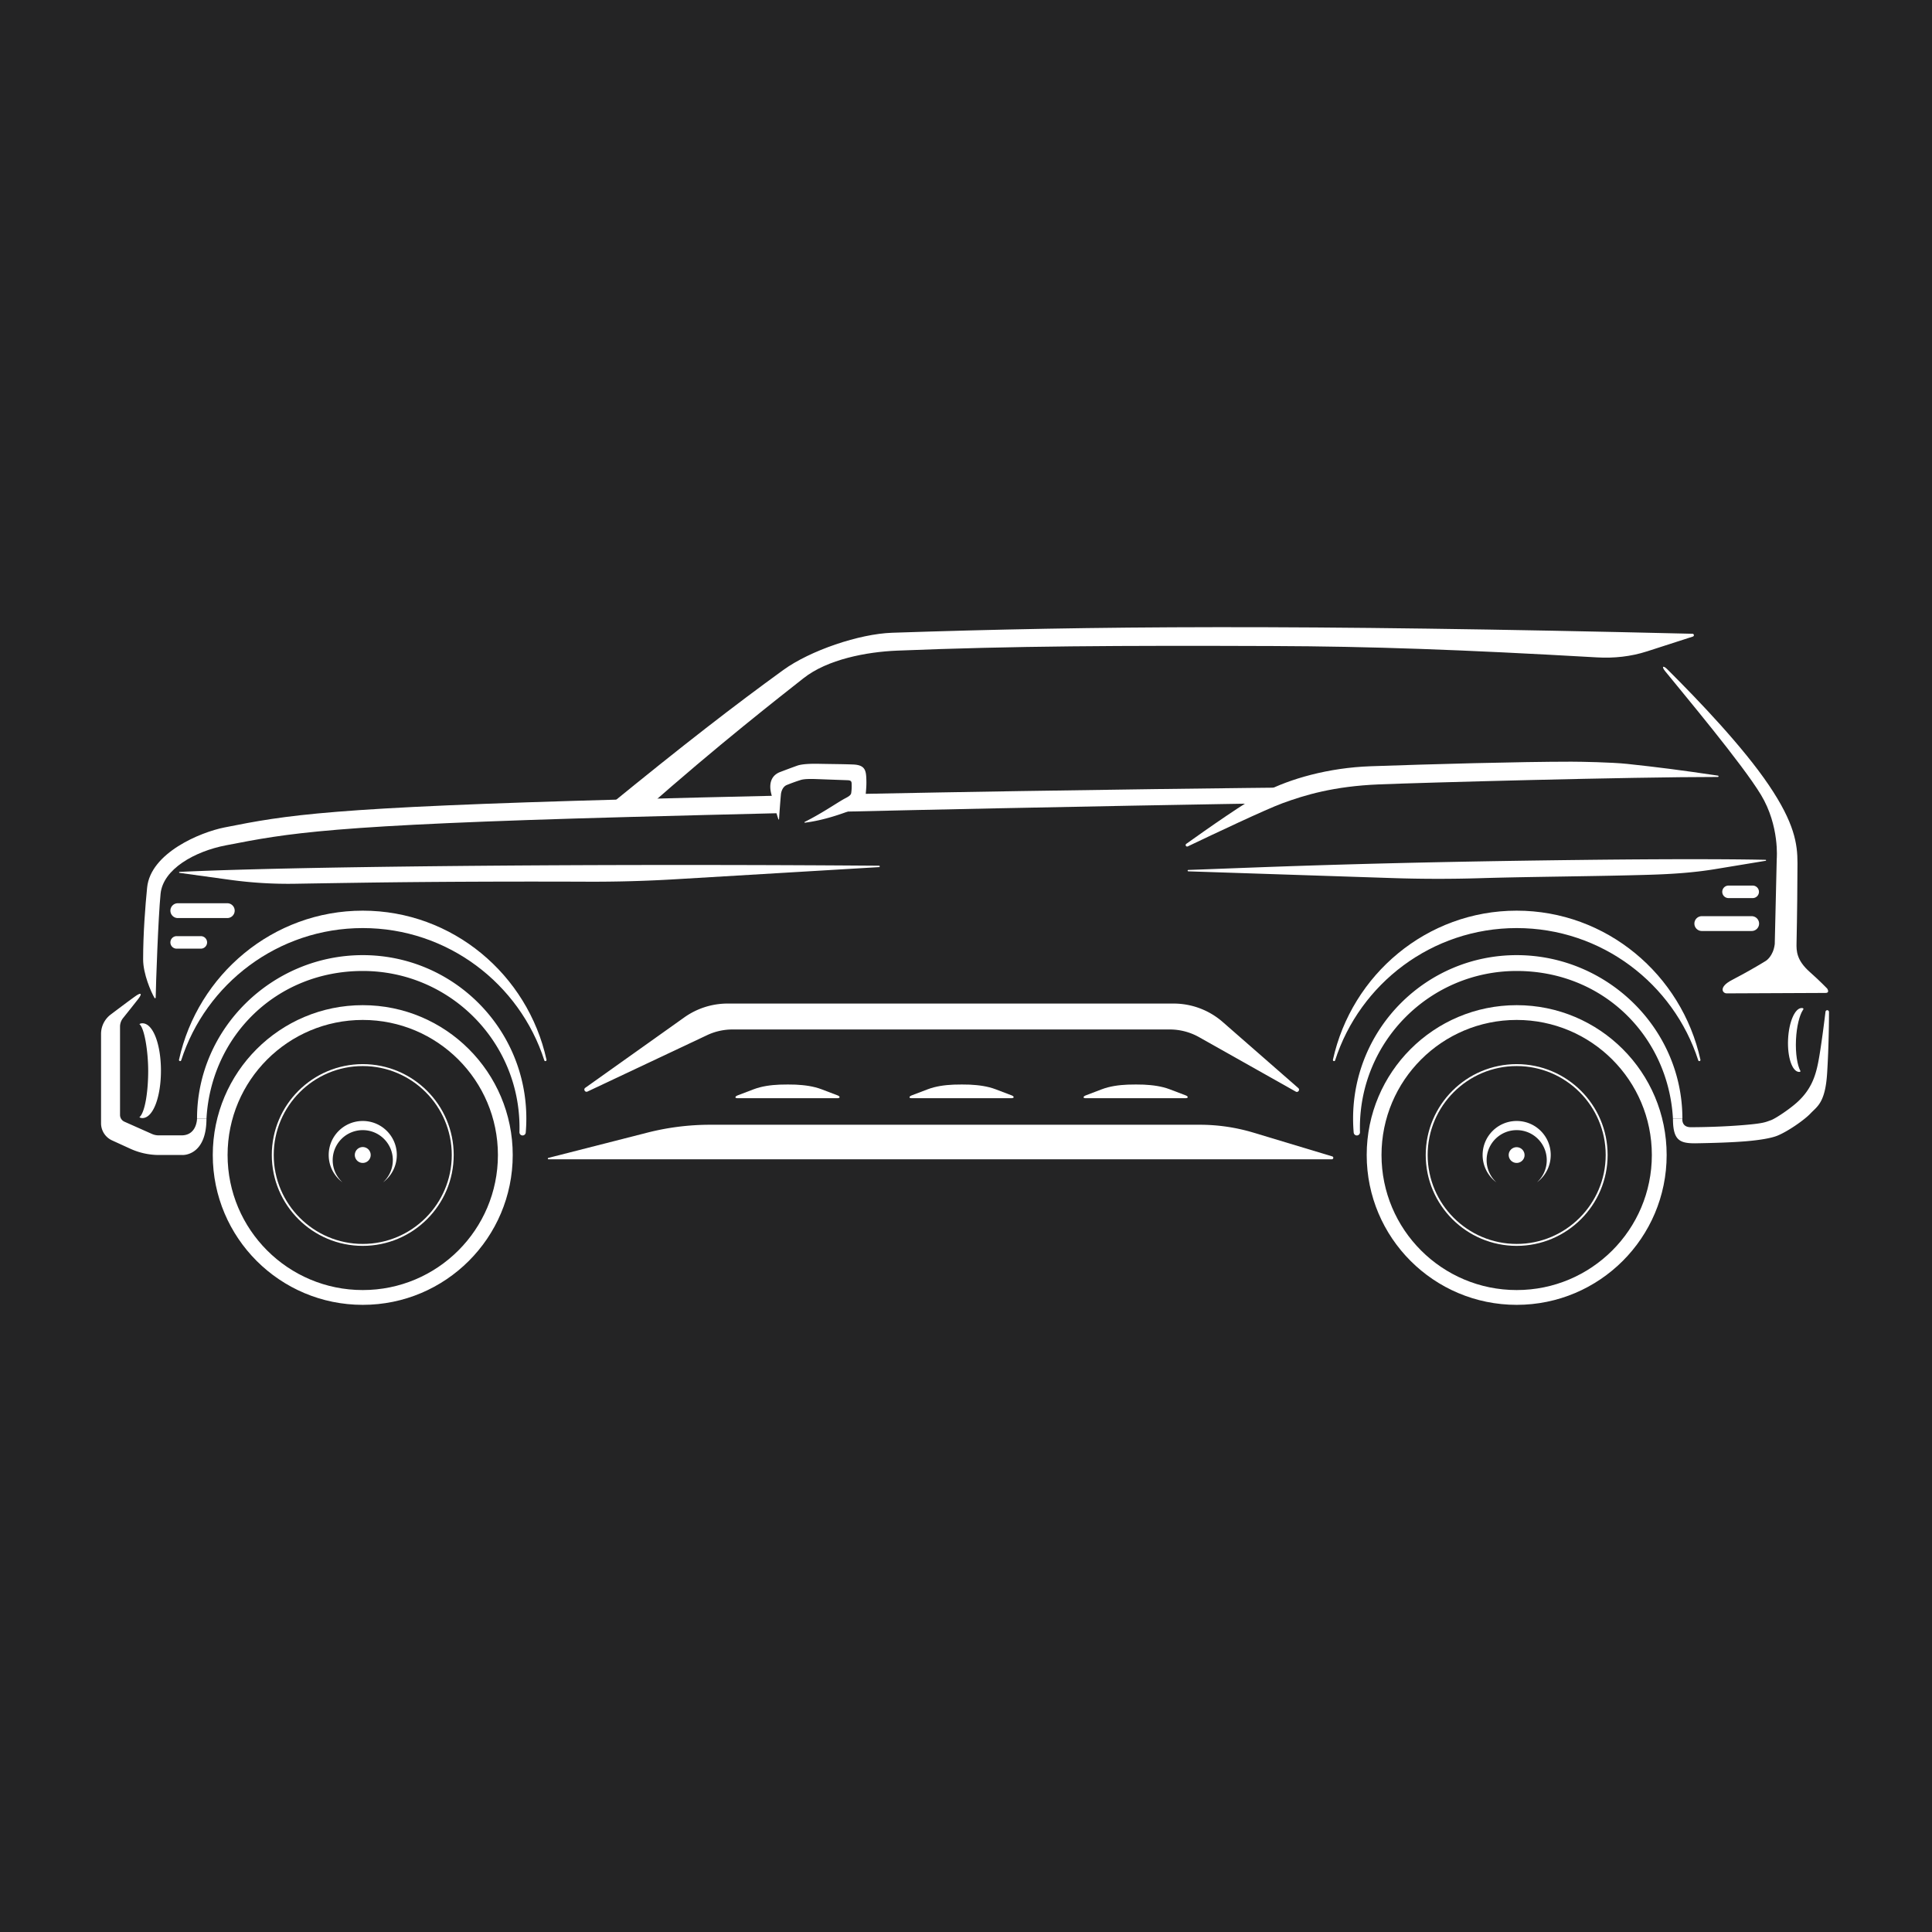 <?xml version="1.0" encoding="UTF-8"?>
<svg data-bbox="0 0 650 650" xmlns="http://www.w3.org/2000/svg" viewBox="0 0 650 650" height="650" width="650" data-type="color">
    <g>
        <path fill="#242425" d="M650 0v650H0V0h650z" data-color="1"/>
        <g clip-path="url(#9280ffb0-1e56-4053-a389-4718f995f3ba)">
            <path fill="#ffffff" d="M122.044 338.178c-27.865 0-50.458 22.564-50.458 50.412 0 27.847 22.593 50.412 50.458 50.412 27.864 0 50.457-22.572 50.457-50.412s-22.593-50.412-50.457-50.412Zm0 95.847c-25.118 0-45.476-20.346-45.476-45.435 0-25.089 20.358-45.441 45.476-45.441 25.117 0 45.476 20.346 45.476 45.441 0 25.095-20.359 45.435-45.476 45.435Z" data-color="2"/>
            <path fill="#ffffff" d="M123.067 391.052a2.67 2.67 0 1 0-2.046-4.934 2.67 2.67 0 1 0 2.046 4.934Z" data-color="2"/>
            <path fill="#ffffff" d="M133.5 388.584c0 3.772-1.822 7.112-4.637 9.208a10.074 10.074 0 0 0 3.3-7.469c0-5.581-4.531-10.101-10.116-10.101-5.586 0-10.116 4.52-10.116 10.101 0 2.962 1.275 5.624 3.304 7.469-2.821-2.09-4.649-5.436-4.649-9.208 0-6.322 5.133-11.444 11.461-11.444 6.327 0 11.454 5.122 11.454 11.444h-.001Z" data-color="2"/>
            <path fill="#ffffff" d="M510.269 338.178c-27.865 0-50.457 22.564-50.457 50.412 0 27.847 22.591 50.412 50.457 50.412 27.867 0 50.457-22.572 50.457-50.412s-22.592-50.412-50.457-50.412Zm0 95.847c-25.118 0-45.476-20.346-45.476-45.435 0-25.089 20.358-45.441 45.476-45.441s45.476 20.346 45.476 45.441c0 25.095-20.358 45.435-45.476 45.435Z" data-color="2"/>
            <path fill="#ffffff" d="M512.861 389.199a2.673 2.673 0 0 0-5.2-1.236 2.672 2.672 0 0 0 5.2 1.236Z" data-color="2"/>
            <path fill="#ffffff" d="M521.725 388.584c0 3.772-1.821 7.112-4.636 9.208a10.077 10.077 0 0 0 3.299-7.469c0-5.581-4.53-10.101-10.116-10.101-5.585 0-10.115 4.52-10.115 10.101 0 2.962 1.275 5.624 3.303 7.469a11.436 11.436 0 0 1-4.648-9.208c0-6.322 5.133-11.444 11.46-11.444 6.328 0 11.455 5.122 11.455 11.444h-.002Z" data-color="2"/>
            <path fill="#ffffff" d="M183.864 356.537c.102.468-.591.658-.738.203-8.299-25.791-32.544-44.501-61.079-44.501-28.536 0-52.787 18.71-61.086 44.499-.147.455-.84.266-.737-.202 6.302-28.66 31.632-50.153 61.823-50.153s55.516 21.493 61.817 50.153v.001Z" data-color="2"/>
            <path fill="#ffffff" d="M177.08 376.329c0 1.577-.066 3.142-.201 4.69a1.06 1.06 0 0 1-2.117-.136 55.01 55.01 0 0 0 .021-1.522c0-29.095-23.615-52.688-52.736-52.688s-51.011 21.972-52.58 49.656H66.29c0-30.371 25.359-54.984 55.757-54.984 30.398 0 55.033 24.613 55.033 54.984Z" data-color="2"/>
            <path fill="#ffffff" d="M66.29 376.329s0 5.653-5.237 5.653h-7.658a5.614 5.614 0 0 1-2.284-.486l-9.247-4.113a2.492 2.492 0 0 1-1.48-2.275v-29.702c0-1.043.355-2.053 1.006-2.868 1.437-1.797 4.022-5.036 5.076-6.397 1.435-1.852 1.084-2.383-.912-.979-1.762 1.241-5.55 4.085-8.31 6.17a8.173 8.173 0 0 0-3.247 6.523v30.056a6.335 6.335 0 0 0 3.704 5.762l6.146 2.808a23.297 23.297 0 0 0 9.68 2.106h7.896s8.04.403 8.04-12.258h-3.177.003Z" data-color="2"/>
            <path fill="#ffffff" d="M448.451 356.537c-.103.468.59.658.737.203 8.299-25.791 32.544-44.501 61.08-44.501 28.535 0 52.786 18.71 61.085 44.499.147.455.84.266.738-.202-6.303-28.66-31.633-50.153-61.823-50.153-30.191 0-55.516 21.493-61.817 50.153v.001Z" data-color="2"/>
            <path fill="#ffffff" d="M455.232 376.329c0 1.577.067 3.142.201 4.69a1.06 1.06 0 0 0 2.118-.136 51.353 51.353 0 0 1-.021-1.522c0-29.095 23.613-52.688 52.736-52.688 29.122 0 51.011 21.972 52.579 49.656h3.177c0-30.371-25.358-54.984-55.756-54.984s-55.034 24.613-55.034 54.984Z" data-color="2"/>
            <path fill="#ffffff" d="M54.148 360.219c0 8.806-2.617 15.944-6.244 15.944a1.78 1.78 0 0 1-1.01-.279c1.966-1.653 2.963-9.009 2.963-15.545 0-6.535-1.247-14.498-2.962-15.783.354-.25.775-.279 1.01-.279 3.626 0 6.243 7.138 6.243 15.944v-.002Z" data-color="2"/>
            <path fill="#ffffff" d="M295.763 291.728c.3-.017.294-.464-.007-.466-22.619-.182-97.903-.646-173.203.466-38.662.571-56.845 1.351-62.144 1.613-.198.009-.209.297-.013.324l17.03 2.346a142.866 142.866 0 0 0 21.912 1.317 9782.25 9782.25 0 0 1 21.449-.337c29.929-.442 59.85-.42 76.9-.354 9.858.04 19.716-.237 29.556-.824l68.521-4.083-.001-.002Z" data-color="2"/>
            <path fill="#ffffff" d="M399.8 293.15c-.302-.01-.307-.457-.004-.467 22.606-.782 56.751-2.482 132.054-3.369 38.664-.455 56.861-.158 62.167-.036.197.005.216.291.02.324l-16.961 2.798c-7.231 1.194-14.543 1.673-21.869 1.897-17.891.551-40.191.639-57.231 1.159a465.68 465.68 0 0 1-29.569-.039l-68.605-2.264-.002-.003Z" data-color="2"/>
            <path fill="#ffffff" d="M184.552 390.033h263.522c.576 0 .697-.812.144-.978l-26.469-7.979a62.666 62.666 0 0 0-18.091-2.667H238.96c-7.149 0-14.271.895-21.198 2.662l-33.272 8.493c-.272.069-.221.471.059.471l.003-.002Z" data-color="2"/>
            <path fill="#ffffff" d="M399.109 283.903c-.497.356-.046 1.121.505.857 8.753-4.182 26.3-12.483 31.835-14.51 7.479-2.739 17.204-5.729 32.539-6.352 14.885-.604 84.273-2.499 113.984-2.496.276 0 .309-.406.037-.447-12.914-1.915-20.162-2.835-30.533-3.948-5.218-.561-15.891-.748-18.784-.748-17.287 0-47.541.83-67.571 1.537-14.213.498-27.178 4.235-35.782 8.719-6.155 3.209-19.269 12.413-26.231 17.388h.001Z" data-color="2"/>
            <path fill="#ffffff" d="M246.453 346.355h147.102c3.458 0 6.855.891 9.866 2.588l32.526 18.319c.772.435 1.515-.612.847-1.195l-25.422-22.224a25.122 25.122 0 0 0-16.535-6.207H244.793a25.123 25.123 0 0 0-14.559 4.648l-33.319 23.69c-.733.52-.072 1.649.742 1.264l40.223-18.964a20.094 20.094 0 0 1 8.574-1.919h-.001Z" data-color="2"/>
            <path fill="#ffffff" d="M554.065 219.161c-5.393 1.74-11.072 2.336-16.73 2.012-45.793-2.615-76.097-3.702-109.124-3.823-51.228-.186-87.521-.037-126.41 1.55-10.209.416-23.438 2.915-31.487 9.292-7.019 5.562-28.862 22.503-53.549 44.419l-12.796-.824c26.257-21.442 43.131-34.462 59.568-46.379 9.008-6.532 25.499-12.157 36.625-12.527 67.585-2.245 134.695-2.88 269.259.342.541.012.655.77.141.936l-15.494 5.002h-.003Z" data-color="2"/>
            <path fill="#ffffff" d="m597.096 317.624.665-28.566s1.019-11.17-5.298-21.633c-6.317-10.462-25.977-33.867-32.27-41.642-1.231-1.521-.702-2.06.772-.594 10.803 10.745 25.493 26.17 34.137 38.958 8.645 12.787 9.642 19.762 9.642 26.239 0 6.02-.125 18.228-.318 26.861-.061 2.694-.031 5.801 4.487 9.799 3.309 2.927 5.802 5.523 5.802 5.523s1.061 1.494-.561 1.494c-3.325 0-21.963.105-33.224.146-1.413.004-2.839-2.101 1.745-4.484 6.669-3.467 11.427-6.456 11.427-6.456s2.494-1.494 2.993-5.647l.001.002Z" data-color="2"/>
            <path fill="#ffffff" d="M566.024 376.329s-.427 2.908 2.813 2.908c3.241 0 10.66-.118 18.015-.741 6.659-.564 7.097-.972 8.977-1.625 1.433-.498 6.47-3.813 9.163-6.352 4.426-4.172 5.817-8.569 6.695-12.954.962-4.808 2.193-14.791 2.479-17.17a.59.59 0 0 1 1.176.069c0 2.319-.036 11.179-.625 20.588-.627 10.009-3.356 11.18-5.611 13.577-1.932 2.055-7.467 5.976-11.159 7.473-1.995.809-5.91 1.481-10.475 1.859-4.982.411-11.15.596-17.201.694-5.174 0-7.424-1.024-7.424-8.328h3.177v.002Z" data-color="2"/>
            <path fill="#ffffff" d="M605.747 360.415c-.041.252-.396.225-.513.218-2.291-.104-3.932-5.002-3.658-10.935.273-5.939 2.356-10.661 4.649-10.557.129.006.598.03.512.356-.047.177-.122.246-.223.405-1.058 1.647-2.062 5.327-2.275 9.94-.22 4.683.503 8.613 1.418 10.319.017.033.102.174.09.254Z" data-color="2"/>
            <path fill="#ffffff" d="M572.64 308.241h16.643a2.492 2.492 0 1 1 0 4.983H572.64a2.493 2.493 0 1 1 0-4.983Z" data-color="2"/>
            <path fill="#ffffff" d="M581.602 297.943h8.007a2.105 2.105 0 1 1 0 4.208h-8.007a2.105 2.105 0 1 1 0-4.208Z" data-color="2"/>
            <path fill="#ffffff" d="M76.466 308.869H59.823a2.494 2.494 0 0 1-2.493-2.492 2.493 2.493 0 0 1 2.493-2.491h16.643a2.493 2.493 0 0 1 2.494 2.491 2.494 2.494 0 0 1-2.494 2.492Z" data-color="2"/>
            <path fill="#ffffff" d="M67.504 319.166h-8.006a2.105 2.105 0 1 1 0-4.208h8.006a2.105 2.105 0 1 1 0 4.208Z" data-color="2"/>
            <path fill="#ffffff" d="M262.281 364.914c1.44-.061 4.152-.061 5.403 0 3.032.151 6.029.538 8.739 1.57l5.377 2.046c.926.353.92.953-.117.953H248.15c-1.036 0-.911-.6.015-.953l5.376-2.046c2.711-1.032 5.708-1.438 8.74-1.57Z" data-color="2"/>
            <path fill="#ffffff" d="M320.844 364.914c1.44-.061 4.152-.061 5.404 0 3.032.151 6.028.538 8.739 1.57l5.377 2.046c.925.353.919.953-.117.953h-33.533c-1.036 0-.911-.6.014-.953l5.377-2.046c2.71-1.032 5.707-1.438 8.739-1.57Z" data-color="2"/>
            <path fill="#ffffff" d="M379.406 364.914c1.44-.061 4.152-.061 5.404 0 3.032.151 6.028.538 8.739 1.57l5.377 2.046c.925.353.919.953-.117.953h-33.533c-1.036 0-.911-.6.014-.953l5.377-2.046c2.71-1.032 5.707-1.438 8.739-1.57Z" data-color="2"/>
            <path fill="#ffffff" d="M287.845 272.027c-4.341 1.711-10.561 3.938-17.042 4.756-.15.019-.209-.19-.073-.258 5.613-2.817 10.057-5.894 12.986-7.587 1.106-.638 2.529-1.185 2.66-2.118.152-1.085.182-1.785.155-2.907-.02-.9-.047-1.365-1.381-1.417-2.217-.087-5.378-.186-10.026-.368-2.055-.081-4.468-.125-5.781.3-1.833.593-2.654.89-4.578 1.649-1.567.618-1.969 2.522-2.027 3.154-.22 2.378-.559 7.03-.639 8.402-.007.105-.149.132-.187.035-.663-1.663-2.231-7.822-2.437-8.632-.902-3.583.116-6.214 3.013-7.31 2.073-.784 3.296-1.253 5.707-2.12 1.755-.629 5.037-.683 7.364-.632 3.717.079 7.835.089 11.43.229 3.952.155 4.368 1.878 4.478 4.778.071 1.878.009 2.894-.219 5.372a5.531 5.531 0 0 1-3.403 4.676v-.002Z" data-color="2"/>
            <path fill="#ffffff" d="M122.044 341.682c25.928 0 46.948 21 46.948 46.905 0 25.904-21.02 46.905-46.948 46.905s-46.948-21.001-46.948-46.905c0-25.905 21.02-46.905 46.948-46.905Zm0-.976c-26.425 0-47.924 21.48-47.924 47.881s21.5 47.88 47.924 47.88c26.425 0 47.924-21.479 47.924-47.88 0-26.401-21.499-47.881-47.924-47.881Z" data-color="2"/>
            <path fill="#ffffff" d="M122.044 419.158c-16.873 0-30.6-13.714-30.6-30.571s13.727-30.572 30.6-30.572c16.872 0 30.599 13.715 30.599 30.572s-13.727 30.571-30.599 30.571Zm0-60.494c-16.513 0-29.949 13.423-29.949 29.921 0 16.498 13.436 29.922 29.949 29.922s29.949-13.424 29.949-29.922-13.436-29.921-29.949-29.921Z" data-color="2"/>
            <path fill="#ffffff" d="M510.269 419.158c-16.872 0-30.599-13.714-30.599-30.571s13.727-30.572 30.599-30.572 30.599 13.715 30.599 30.572-13.727 30.571-30.599 30.571Zm0-60.494c-16.513 0-29.949 13.423-29.949 29.921 0 16.498 13.436 29.922 29.949 29.922s29.949-13.424 29.949-29.922-13.436-29.921-29.949-29.921Z" data-color="2"/>
            <path fill="#ffffff" d="M510.269 341.682c25.928 0 46.948 21 46.948 46.905 0 25.904-21.02 46.905-46.948 46.905s-46.948-21.001-46.948-46.905c0-25.905 21.02-46.905 46.948-46.905Zm0-.976c-26.425 0-47.924 21.48-47.924 47.881s21.499 47.88 47.924 47.88 47.924-21.479 47.924-47.88c0-26.401-21.499-47.881-47.924-47.881Z" data-color="2"/>
            <path fill="#ffffff" d="m261.553 267.699.539 5.887c-16.38.391-33.276.813-50.313 1.274-101.728 2.738-114.697 5.477-135.805 9.549-10.443 2.011-21.114 7.968-21.947 16.275-.794 7.982-1.582 30.546-1.647 34.957-.006.215-.293.286-.397.098-1.173-2.003-3.828-8.066-3.828-12.97 0-8.717.723-17.933 1.342-24.145 1.158-11.689 17.923-18.635 26.01-20.235 21.042-4.183 34.989-6.752 135.667-9.465 16.824-.449 33.764-.858 50.38-1.224l-.001-.001Z" data-color="2"/>
            <path fill="#ffffff" d="m431.198 264.98-8.762 5.353s-63.328.994-143.019 2.842l5.97-2.355 2.291-3.676c77.984-1.548 142.745-2.153 143.519-2.166l.001.002Z" data-color="2"/>
        </g>
        <defs fill="none">
            <clipPath id="9280ffb0-1e56-4053-a389-4718f995f3ba">
                <path transform="translate(34 211)" fill="#ffffff" d="M581.34 0v228H0V0h581.34z"/>
            </clipPath>
        </defs>
    </g>
</svg>

